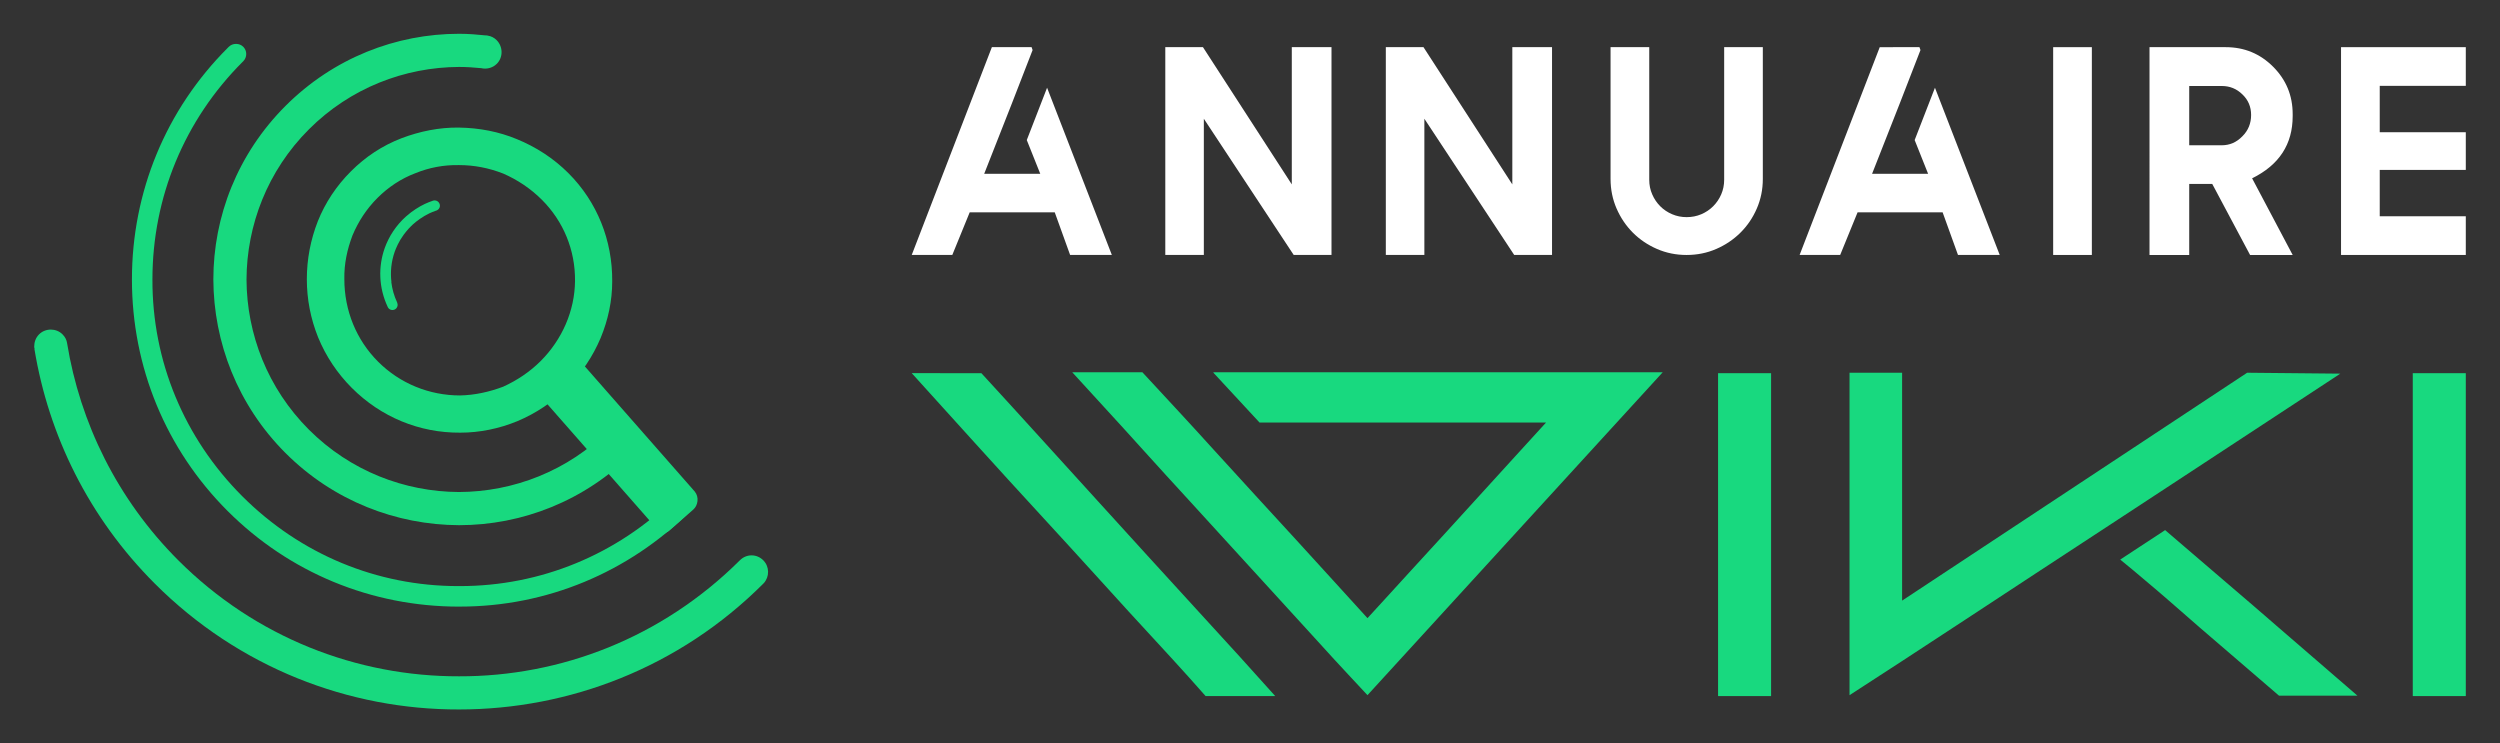 <?xml version="1.0" encoding="utf-8"?>
<!-- Generator: Adobe Illustrator 16.0.0, SVG Export Plug-In . SVG Version: 6.00 Build 0)  -->
<!DOCTYPE svg PUBLIC "-//W3C//DTD SVG 1.1//EN" "http://www.w3.org/Graphics/SVG/1.1/DTD/svg11.dtd">
<svg version="1.1" id="Calque_1" xmlns="http://www.w3.org/2000/svg" xmlns:xlink="http://www.w3.org/1999/xlink" x="0px" y="0px"
	 width="185px" height="55px" viewBox="0 0 185 55" enable-background="new 0 0 185 55" xml:space="preserve">
<rect x="0" y="0" width="185" height="55" fill="#333333" stroke="none"/>
<g>
	<g>
		<g>
			<path fill="#FFFFFF" d="M76.338,3.49l0.074,0.215L74.91,7.576l-2.08,5.287h4.15l-0.998-2.499l1.502-3.872l4.793,12.375h-3.088
				l-1.137-3.153h-6.295l-1.287,3.153h-3.002l5.93-15.377H76.338z"/>
			<path fill="#FFFFFF" d="M98.531,3.49v15.377h-2.797l-6.65-10.08v10.08h-2.852V3.49h2.787l6.574,10.155V3.49H98.531z"/>
			<path fill="#FFFFFF" d="M114.85,3.49v15.377h-2.799l-6.648-10.08v10.08h-2.852V3.49h2.787l6.574,10.155V3.49H114.85z"/>
			<path fill="#FFFFFF" d="M127.586,3.49h2.863v9.748c0,0.779-0.148,1.51-0.445,2.193c-0.295,0.683-0.699,1.277-1.211,1.785
				s-1.107,0.91-1.791,1.207c-0.682,0.296-1.414,0.445-2.193,0.445s-1.51-0.148-2.191-0.445c-0.684-0.297-1.279-0.699-1.787-1.207
				c-0.506-0.508-0.908-1.103-1.205-1.785c-0.297-0.683-0.445-1.414-0.445-2.193V3.49h2.863v9.812c0,0.386,0.072,0.747,0.221,1.083
				c0.146,0.336,0.344,0.629,0.594,0.879c0.25,0.25,0.543,0.447,0.881,0.59c0.334,0.143,0.691,0.214,1.07,0.214
				c0.387,0,0.748-0.071,1.084-0.214s0.629-0.34,0.879-0.59c0.25-0.25,0.449-0.542,0.596-0.879c0.146-0.336,0.219-0.697,0.219-1.083
				V3.49z"/>
			<path fill="#FFFFFF" d="M142.039,3.49l0.076,0.215l-1.502,3.871l-2.08,5.287h4.148l-0.996-2.499l1.502-3.872l4.793,12.375h-3.088
				l-1.137-3.153h-6.295l-1.287,3.153h-3.002l5.93-15.377H142.039z"/>
			<path fill="#FFFFFF" d="M151.934,3.49h2.863v15.377h-2.863V3.49z"/>
			<path fill="#FFFFFF" d="M169.658,18.868h-3.152l-2.799-5.255h-1.705v5.255h-2.938V3.49h5.641c1.371,0,2.541,0.482,3.506,1.448
				s1.447,2.134,1.447,3.507v0.15c0,2.08-1,3.614-3.002,4.6L169.658,18.868z M164.414,10.75c0.586,0,1.094-0.221,1.523-0.665
				c0.43-0.429,0.645-0.955,0.645-1.576c0-0.608-0.215-1.116-0.645-1.523c-0.422-0.415-0.93-0.622-1.523-0.622h-2.412v4.386H164.414
				z"/>
			<path fill="#FFFFFF" d="M182.469,3.49v2.863H176.1v3.432h6.369v2.788H176.1v3.431h6.369v2.863h-9.232V3.49H182.469z"/>
		</g>
		<g>
			<path fill="#18D97F" d="M72.623,27.616c1.523,1.661,3.006,3.282,4.438,4.864c1.434,1.583,2.846,3.135,4.232,4.659
				c1.184,1.298,2.391,2.624,3.617,3.977c1.23,1.355,2.426,2.664,3.586,3.926c1.162,1.264,2.246,2.453,3.26,3.568
				c1.012,1.115,1.883,2.082,2.611,2.9h-5.152c-0.115-0.136-0.52-0.591-1.213-1.365c-0.693-0.774-1.6-1.764-2.713-2.97
				c-1.117-1.207-2.387-2.594-3.807-4.165c-1.424-1.571-2.924-3.214-4.506-4.933s-3.188-3.477-4.813-5.275
				c-1.629-1.797-3.193-3.527-4.695-5.188L72.623,27.616z M84.537,27.548c0.021,0.022,0.277,0.299,0.768,0.829
				c0.488,0.53,1.127,1.218,1.912,2.065c0.785,0.847,1.672,1.818,2.662,2.91c0.988,1.092,2.002,2.202,3.039,3.328
				c1.035,1.126,2.047,2.231,3.037,3.311c0.988,1.081,1.871,2.049,2.645,2.901c0.773,0.854,1.639,1.805,2.594,2.851
				c0.275-0.296,0.693-0.757,1.266-1.382c0.568-0.625,1.227-1.348,1.979-2.168c0.75-0.818,1.559-1.701,2.424-2.646
				c0.863-0.944,1.74-1.905,2.627-2.884c0.889-0.978,1.754-1.929,2.596-2.851s1.615-1.77,2.32-2.543H93.207l-3.414-3.687v-0.034
				h33.248l-21.848,23.894c-0.293-0.319-0.768-0.824-1.414-1.518c-0.65-0.694-1.408-1.519-2.273-2.475
				c-0.863-0.956-1.824-2.008-2.883-3.158s-2.145-2.338-3.258-3.567c-1.117-1.229-2.248-2.469-3.396-3.72
				c-1.152-1.251-2.248-2.458-3.297-3.618c-1.045-1.161-2.029-2.242-2.951-3.243s-1.713-1.865-2.373-2.594H84.537z"/>
			<path fill="#18D97F" d="M127.137,51.51V27.616h3.924V51.51H127.137z"/>
			<path fill="#18D97F" d="M136.865,27.582h3.891v16.864l25.533-16.864l6.895,0.068l-11.912,7.818
				c-1.662,1.092-3.396,2.229-5.205,3.413c-1.809,1.185-3.607,2.361-5.395,3.533c-1.787,1.173-3.527,2.317-5.223,3.43
				c-1.695,1.116-3.26,2.141-4.693,3.073l-3.891,2.526V27.582z M156.9,41.406l3.279-2.151l0.033-0.033
				c1.799,1.548,3.352,2.879,4.66,3.994c1.309,1.115,2.49,2.134,3.549,3.055c1.059,0.922,2.059,1.787,3.004,2.594
				c0.943,0.809,1.953,1.679,3.023,2.612h-5.805l-5.838-5.019c-0.729-0.636-1.445-1.263-2.15-1.876
				c-0.705-0.615-1.33-1.149-1.877-1.605c-0.637-0.545-1.252-1.057-1.844-1.536L156.9,41.406z"/>
			<path fill="#18D97F" d="M178.545,51.51V27.616h3.924V51.51H178.545z"/>
		</g>
	</g>
	<g>
		<path fill="#18D97F" d="M26.037,28.708c-1.064-1.064-1.919-2.336-2.498-3.747c-0.555-1.388-0.833-2.821-0.833-4.302
			c0-1.48,0.278-2.915,0.81-4.279c0.554-1.388,1.387-2.636,2.452-3.7c1.087-1.087,2.313-1.897,3.747-2.452
			c1.341-0.508,2.798-0.81,4.256-0.786c1.503,0.022,2.937,0.3,4.279,0.855c1.411,0.578,2.707,1.411,3.817,2.521
			c2.128,2.129,3.26,4.974,3.237,8.004c0.001,1.434-0.301,2.845-0.856,4.187c-0.577,1.364-1.409,2.613-2.475,3.678
			c-1.086,1.087-2.312,1.897-3.677,2.475c-1.341,0.555-2.798,0.856-4.233,0.855C31.033,32.04,28.188,30.859,26.037,28.708
			L26.037,28.708z M40.1,14.784c-0.833-0.832-1.804-1.479-2.868-1.943c-1.064-0.416-2.151-0.624-3.261-0.624
			c-1.134-0.023-2.221,0.186-3.238,0.602c-1.041,0.393-1.989,1.018-2.799,1.827s-1.411,1.734-1.85,2.775
			c-0.393,1.041-0.625,2.104-0.602,3.238c0.001,2.313,0.879,4.487,2.498,6.106c1.619,1.618,3.794,2.498,6.061,2.498
			c1.086-0.023,2.15-0.254,3.191-0.646c1.019-0.463,1.966-1.089,2.776-1.898c1.596-1.596,2.521-3.724,2.544-5.921
			C42.575,18.509,41.696,16.38,40.1,14.784L40.1,14.784z"/>
		<path fill="#18D97F" d="M4.967,25.407L4.967,25.407c0.956,5.862,3.698,11.526,8.225,16.054c5.736,5.736,13.258,8.604,20.779,8.586
			c7.521,0.019,15.007-2.85,20.761-8.567l0.02-0.019c0.486-0.486,1.242-0.486,1.73,0c0.469,0.47,0.469,1.227,0.035,1.695
			c-0.018,0.019-0.018,0.019-0.035,0.036C50.277,49.397,42.125,52.5,33.971,52.5c-8.134,0.019-16.287-3.085-22.51-9.308
			C6.554,38.286,3.596,32.19,2.55,25.84c0-0.035,0.018-0.054,0-0.071c-0.018-0.055-0.018-0.091-0.018-0.126
			c0-0.325,0.108-0.649,0.361-0.902c0.469-0.469,1.263-0.47,1.732,0C4.823,24.938,4.931,25.155,4.967,25.407L4.967,25.407z"/>
		<path fill="#18D97F" d="M33.973,44.89c-6.483,0-12.567-2.515-17.132-7.079c-4.564-4.563-7.078-10.647-7.078-17.129
			c0-6.481,2.514-12.565,7.078-17.129l0.09-0.09c0.139-0.139,0.329-0.215,0.535-0.215c0.207,0,0.396,0.076,0.535,0.214
			c0.295,0.295,0.294,0.775,0,1.07l-0.054,0.053c-4.299,4.299-6.667,10.016-6.667,16.096c-0.019,6.038,2.343,11.735,6.649,16.041
			c4.288,4.288,9.961,6.649,15.975,6.649h0.136c5.965,0,11.61-2.321,15.896-6.537c0.031-0.031,0.058-0.066,0.08-0.104
			c0.009-0.016,0.021-0.03,0.034-0.042c0.141-0.12,0.31-0.185,0.487-0.185c0.209,0,0.408,0.085,0.563,0.238
			c0.143,0.143,0.221,0.332,0.221,0.534s-0.078,0.393-0.221,0.534c-4.599,4.565-10.656,7.079-17.06,7.079H33.973z"/>
		<path fill="#18D97F" d="M33.973,44.73c-6.441-0.001-12.485-2.498-17.02-7.032c-4.534-4.534-7.031-10.577-7.031-17.017
			c0-6.439,2.498-12.482,7.032-17.017l0.09-0.09c0.109-0.108,0.259-0.168,0.423-0.168s0.314,0.059,0.422,0.167
			c0.232,0.233,0.232,0.612,0,0.845l-0.054,0.054c-4.342,4.342-6.713,10.085-6.714,16.208c-0.019,6.08,2.359,11.817,6.696,16.154
			c4.318,4.317,10.031,6.695,16.087,6.695h0.136c6.007,0,11.691-2.338,16.008-6.583c0.043-0.042,0.078-0.089,0.106-0.139
			c0.142-0.122,0.284-0.146,0.384-0.146c0.167,0,0.326,0.068,0.449,0.19c0.233,0.233,0.233,0.612,0,0.845
			c-4.58,4.548-10.586,7.032-16.946,7.032H33.973z"/>
		<path fill="#18D97F" d="M36.749,2.969c0.486,0.487,0.486,1.281,0.018,1.75c-0.325,0.325-0.776,0.415-1.155,0.325
			c-0.559-0.054-1.101-0.09-1.641-0.09c-4.022,0.018-8.045,1.551-11.111,4.617c-3.067,3.066-4.6,7.088-4.618,11.111
			c0.018,4.022,1.551,8.045,4.617,11.111c3.067,3.066,7.089,4.6,11.112,4.617c4.022-0.018,8.044-1.551,11.111-4.617
			c0.018-0.018,0.036-0.036,0.071-0.035c0.471-0.434,1.209-0.415,1.66,0.035c0.469,0.47,0.487,1.208,0.036,1.696
			c-0.019,0.018-0.019,0.018-0.036,0.035c-3.554,3.554-8.188,5.339-12.843,5.34c-4.636-0.019-9.289-1.786-12.843-5.34
			c-3.553-3.553-5.321-8.207-5.339-12.843c0-4.653,1.786-9.289,5.339-12.843C24.682,4.286,29.317,2.5,33.971,2.5
			c0.686,0,1.353,0.055,2.038,0.126l0.019-0.018l0.018,0.018l0,0l0.09,0.019l0,0C36.352,2.681,36.568,2.789,36.749,2.969
			L36.749,2.969z"/>
		<path fill="#18D97F" d="M49.09,39.427c-0.152-0.01-0.294-0.079-0.396-0.194l-8.506-9.686c-0.21-0.239-0.188-0.603,0.053-0.813
			l2.085-1.832c0.105-0.093,0.24-0.143,0.38-0.143c0.013,0,0.025,0,0.037,0.001c0.152,0.01,0.295,0.08,0.396,0.194l8.271,9.418
			c0.343,0.42,0.233,1.026-0.089,1.319l-1.813,1.593c-0.105,0.093-0.241,0.143-0.38,0.143C49.115,39.428,49.103,39.428,49.09,39.427
			z"/>
		<path fill="#18D97F" d="M32.289,14.851c-0.075-0.027-0.152-0.028-0.218-0.01l-0.028,0.007l-0.008-0.003l-0.002,0.008
			c-0.205,0.072-0.403,0.146-0.599,0.239c-0.224,0.105-0.438,0.23-0.646,0.364l-0.001-0.002c-0.02,0.014-0.037,0.027-0.057,0.04
			c-0.107,0.071-0.215,0.145-0.318,0.223c-0.05,0.038-0.096,0.078-0.144,0.117c-0.079,0.063-0.158,0.125-0.233,0.193
			c-0.711,0.64-1.242,1.437-1.559,2.311c-0.496,1.382-0.459,2.947,0.217,4.381c0.003,0.008,0.003,0.008,0.006,0.015
			c0.097,0.186,0.318,0.259,0.508,0.17c0.182-0.086,0.266-0.304,0.188-0.489c0.003-0.01,0-0.018-0.003-0.024
			c-0.232-0.493-0.373-1.006-0.435-1.52l0.008-0.003c-0.088-0.742-0.017-1.514,0.252-2.264c0.046-0.13,0.102-0.255,0.158-0.378
			c0.02-0.044,0.038-0.087,0.059-0.13c0.059-0.12,0.122-0.237,0.19-0.351c0.076-0.126,0.157-0.249,0.244-0.369
			c0.065-0.09,0.134-0.176,0.204-0.261c0.105-0.126,0.215-0.248,0.332-0.363c0.044-0.043,0.087-0.088,0.133-0.13
			c0.168-0.153,0.349-0.297,0.541-0.428c0.22-0.151,0.448-0.289,0.687-0.403c0.155-0.073,0.313-0.135,0.481-0.195
			c0.12-0.025,0.236-0.111,0.286-0.248C32.601,15.151,32.494,14.925,32.289,14.851z"/>
	</g>
</g>
</svg>
